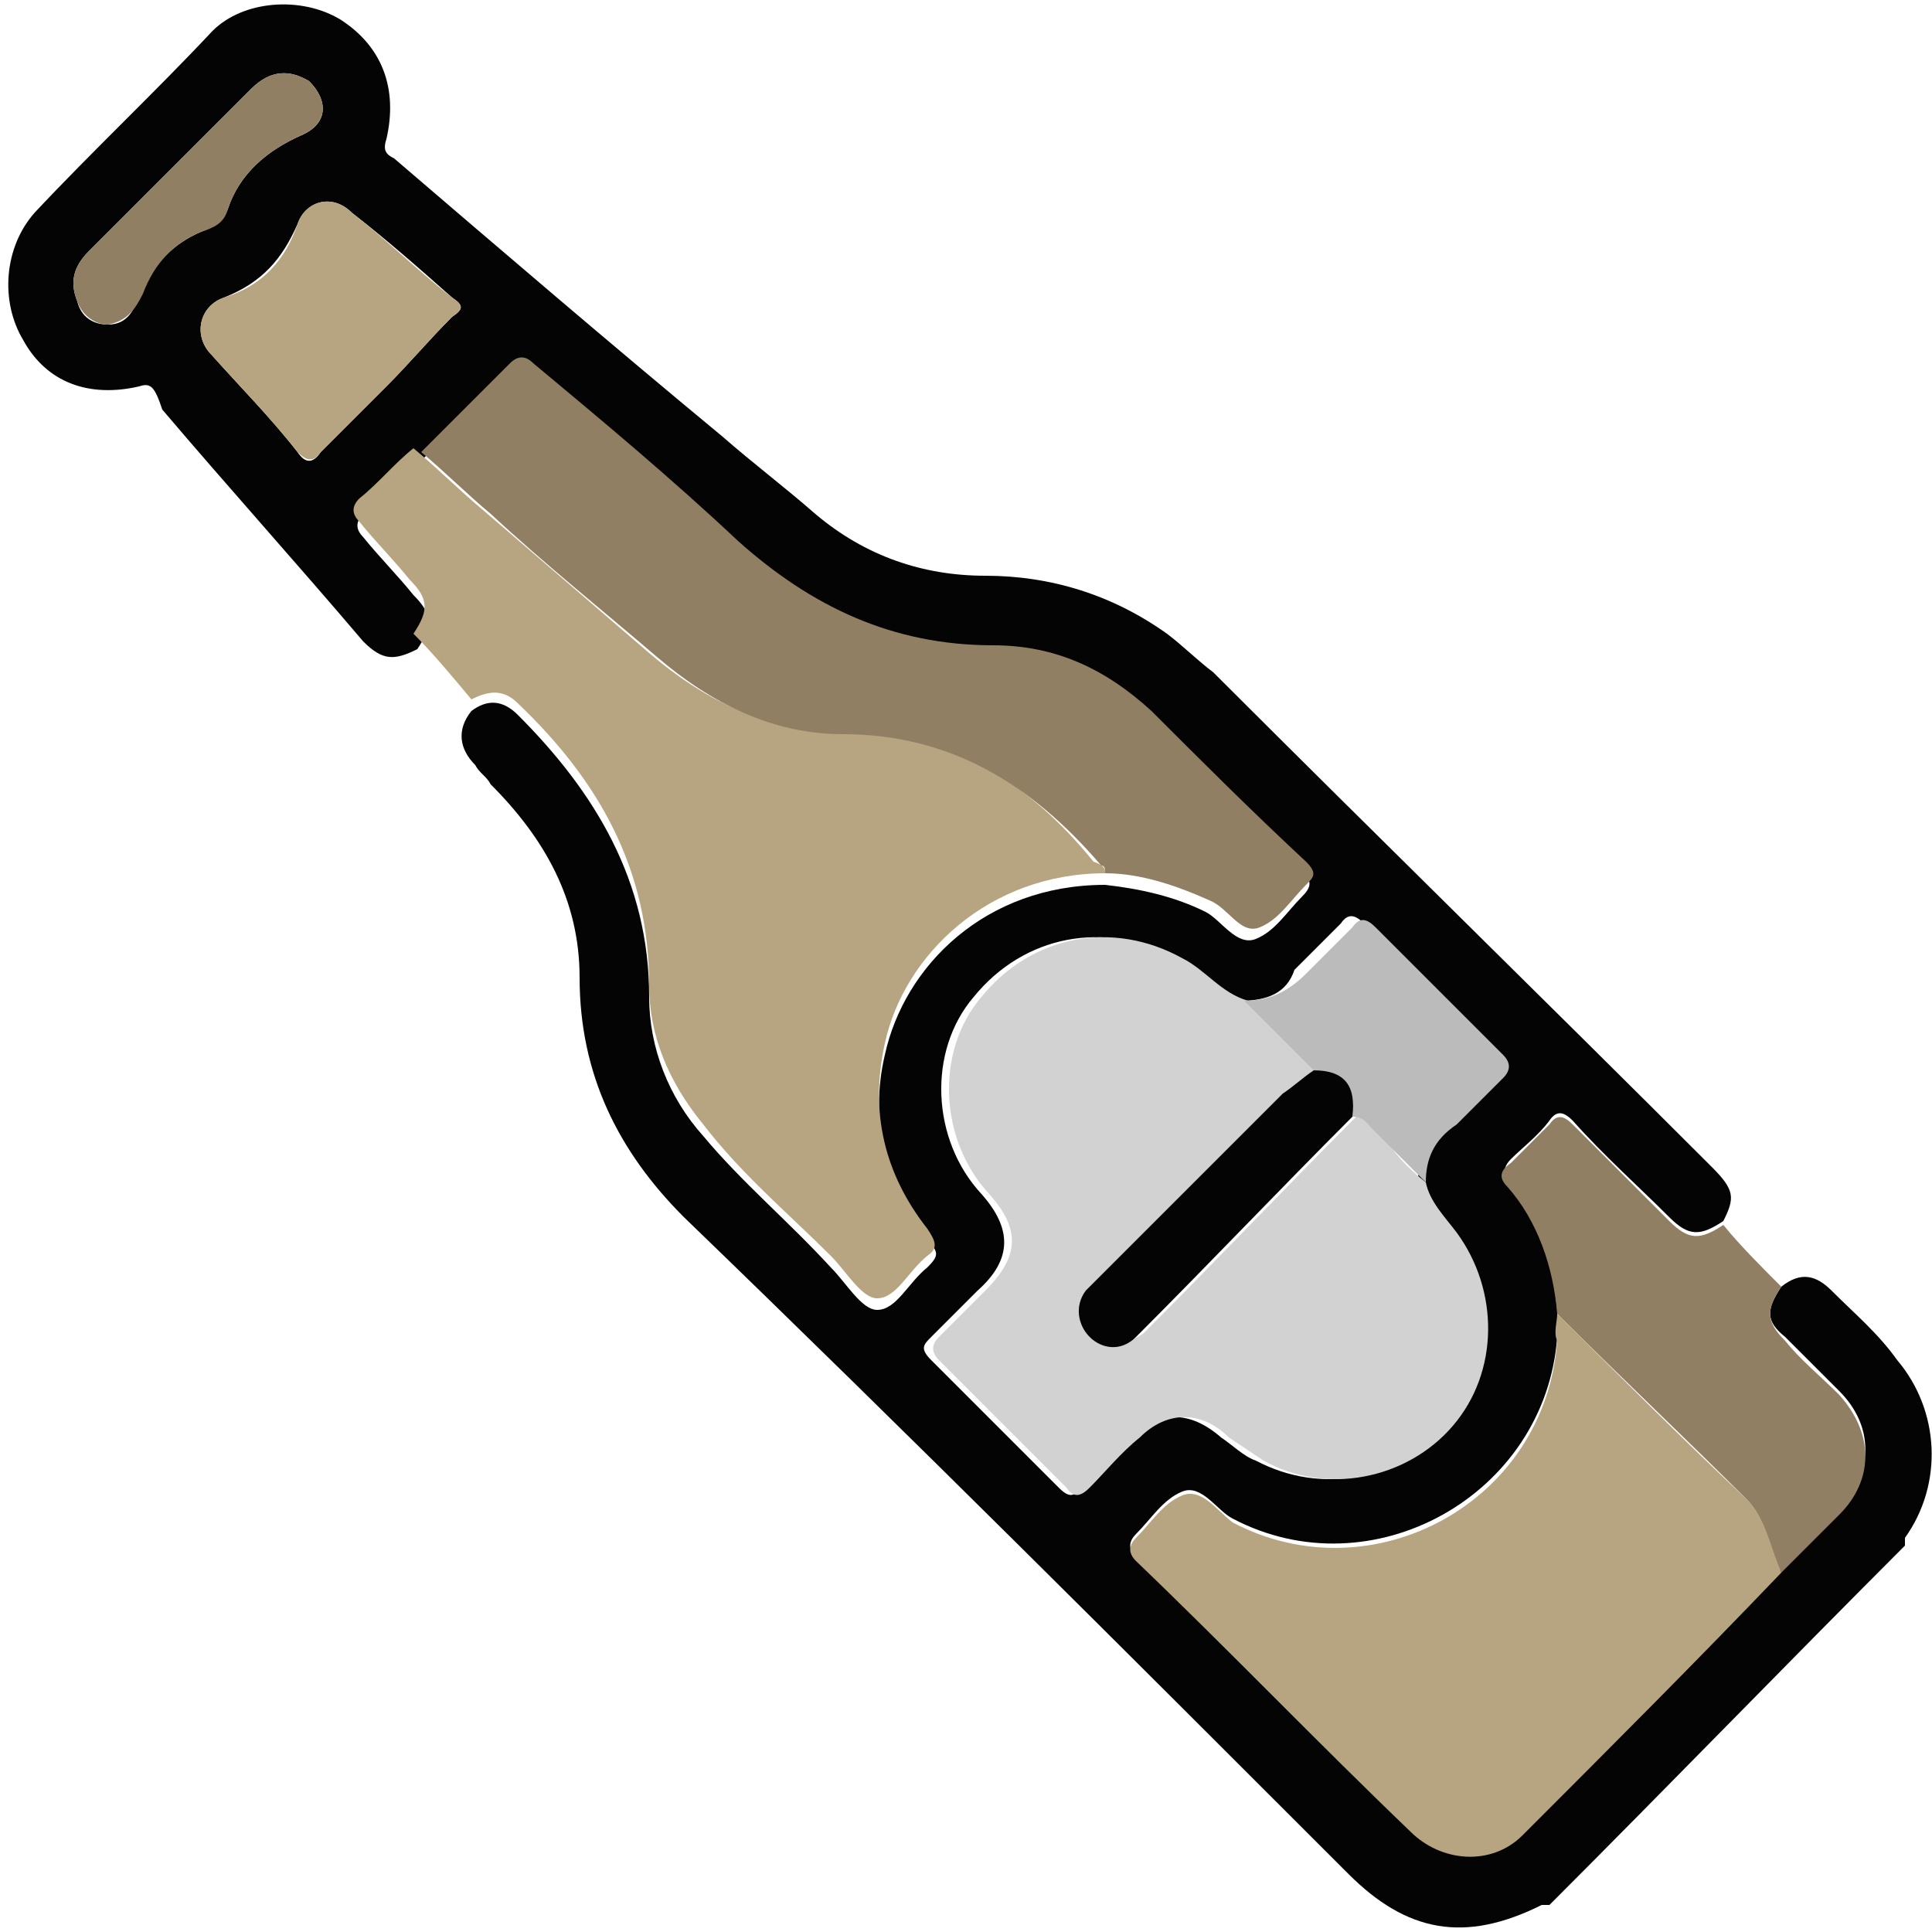<?xml version="1.0" encoding="UTF-8"?> <svg xmlns="http://www.w3.org/2000/svg" width="70" height="70" viewBox="0 0 70 70" fill="none"> <g clip-path="url(#clip0_91_36)"> <path d="M64.54 46.62C65.24 46.06 65.8 46.2 66.36 46.76C67.2 47.6 68.04 48.3 68.74 49.28C70.28 51.1 70.42 53.76 69.02 55.72C69.02 55.72 69.02 55.86 69.02 56C64.68 60.34 60.48 64.68 56.14 69.02C56 69.02 56 69.02 55.86 69.02C53.06 70.42 50.96 70 48.86 67.9C40.88 59.92 32.9 51.94 24.78 44.1C22.4 41.72 21 38.92 21 35.42C21 32.62 19.74 30.38 17.78 28.42C17.64 28.14 17.36 28 17.22 27.72C16.66 27.16 16.52 26.46 17.08 25.76C17.64 25.34 18.2 25.34 18.76 25.9C21.56 28.7 23.52 31.92 23.52 36.12C23.52 37.94 24.22 39.76 25.48 41.16C26.88 42.84 28.56 44.24 30.1 45.92C30.66 46.48 31.22 47.46 31.78 47.46C32.48 47.46 32.9 46.48 33.6 45.92C34.02 45.5 34.02 45.36 33.6 44.94C32.06 42.98 31.5 40.6 32.06 38.22C32.76 35 35.7 32.06 40.04 32.06C41.3 32.2 42.56 32.48 43.68 33.04C44.24 33.32 44.8 34.3 45.5 34.02C46.2 33.74 46.62 33.04 47.18 32.48C47.46 32.2 47.6 31.92 47.18 31.64C45.36 29.82 43.54 28 41.58 26.18C40.04 24.64 38.08 23.8 35.84 23.8C32.2 23.8 29.26 22.4 26.6 20.02C24.22 17.78 21.56 15.82 19.18 13.58C18.9 13.3 18.62 13.3 18.34 13.58C17.36 14.7 16.24 15.82 15.12 16.8C14.42 17.36 13.86 18.06 13.16 18.62C12.88 18.9 12.88 19.18 13.16 19.46C13.72 20.16 14.42 20.86 14.98 21.56C15.68 22.26 15.68 22.68 15.12 23.52C14.28 23.94 13.86 23.94 13.16 23.24C10.78 20.44 8.26 17.64 5.88 14.84C5.6 14 5.46 13.86 5.04 14C3.22 14.42 1.68 13.86 0.84 12.32C4.88256e-05 10.92 0.14 8.96 1.26 7.7C3.36 5.46 5.6 3.36 7.7 1.12C8.82 -2.68432e-05 10.92 -0.14 12.32 0.7C13.86 1.68 14.42 3.22 14 5.04C13.86 5.46 14 5.6 14.28 5.74C18.2 9.1 22.12 12.46 26.18 15.82C27.3 16.8 28.42 17.64 29.54 18.62C31.36 20.16 33.46 20.86 35.7 20.86C38.08 20.86 40.32 21.56 42.28 22.96C42.84 23.38 43.4 23.94 43.96 24.36C49.98 30.38 56 36.26 62.02 42.28C62.86 43.12 62.86 43.4 62.44 44.24C61.6 44.8 61.18 44.8 60.48 44.1C59.36 42.98 58.1 41.86 56.98 40.6C56.7 40.32 56.42 40.18 56.14 40.6C55.72 41.16 55.16 41.58 54.74 42C54.46 42.28 54.46 42.56 54.6 42.84C55.72 44.24 56.28 45.78 56.42 47.46C56.42 47.74 56.42 48.16 56.42 48.44C56 54.18 49.7 57.68 44.66 55.02C44.1 54.74 43.54 53.76 42.84 54.04C42.14 54.32 41.72 55.02 41.16 55.58C40.88 55.86 40.88 56.14 41.16 56.42C44.52 59.64 47.74 63 51.1 66.22C52.22 67.34 54.04 67.48 55.16 66.36C58.38 63.28 61.46 60.06 64.54 56.84C65.24 56.14 65.94 55.44 66.64 54.74C67.9 53.34 67.9 51.66 66.64 50.4C65.94 49.7 65.38 49.14 64.68 48.44C63.98 47.88 63.98 47.46 64.54 46.62ZM44.94 36.26C43.96 35.98 43.4 35.28 42.56 34.72C40.04 33.32 37.1 33.88 35.28 36.12C33.6 38.08 33.74 41.3 35.56 43.26C36.68 44.52 36.68 45.64 35.42 46.76C34.86 47.32 34.3 47.88 33.74 48.44C33.46 48.72 33.32 48.86 33.74 49.28C35.28 50.82 36.82 52.36 38.36 53.9C38.78 54.32 38.92 54.18 39.2 53.9C39.76 53.2 40.46 52.64 41.02 52.08C42 51.1 43.12 51.1 44.24 52.08C44.66 52.36 45.08 52.78 45.5 52.92C47.88 54.18 50.68 53.62 52.36 51.66C54.04 49.7 54.18 46.76 52.5 44.66C52.08 44.1 51.52 43.54 51.38 42.84C51.38 41.86 51.66 41.16 52.36 40.6C52.92 40.04 53.48 39.48 54.04 38.92C54.32 38.64 54.32 38.36 54.04 38.08C52.5 36.54 50.96 35 49.42 33.46C49.14 33.18 48.86 33.04 48.58 33.46C48.02 34.02 47.46 34.58 46.9 35.14C46.62 35.98 45.92 36.26 44.94 36.26ZM14 14C14.84 13.16 15.54 12.32 16.38 11.48C16.8 11.2 16.8 11.06 16.38 10.78C15.12 9.66 14 8.68 12.74 7.7C12.04 7 11.06 7.28 10.78 8.12C10.22 9.38 9.52 10.22 8.12 10.78C7.28 11.06 7 12.04 7.56 12.74C8.68 14 9.8 15.12 10.78 16.38C11.06 16.8 11.34 16.8 11.62 16.38C12.46 15.54 13.16 14.84 14 14ZM6.16 6.16C5.18 7.14 4.2 8.12 3.22 9.1C2.66 9.66 2.52 10.22 2.8 10.92C2.94 11.48 3.36 11.76 3.92 11.76C4.62 11.76 4.9 11.2 5.04 10.64C5.6 9.52 6.3 8.82 7.28 8.4C7.7 8.26 8.12 7.98 8.26 7.56C8.68 6.3 9.66 5.46 10.92 4.9C11.9 4.48 11.9 3.64 11.2 2.94C10.5 2.52 9.8 2.52 9.1 3.22C8.12 4.2 7.14 5.18 6.16 6.16Z" fill="#030403"></path> <path d="M40.04 31.64C35.84 31.64 32.76 34.58 32.06 37.8C31.5 40.32 32.06 42.56 33.6 44.52C33.88 44.94 34.02 45.22 33.6 45.5C32.9 46.06 32.48 47.04 31.78 47.04C31.22 47.04 30.66 46.06 30.1 45.5C28.56 43.96 26.88 42.56 25.48 40.74C24.22 39.2 23.52 37.52 23.52 35.7C23.52 31.5 21.7 28.28 18.76 25.48C18.2 24.92 17.64 25.06 17.08 25.34C16.38 24.5 15.68 23.66 14.98 22.96C15.54 22.12 15.54 21.7 14.84 21C14.28 20.3 13.58 19.6 13.02 18.9C12.74 18.62 12.74 18.34 13.02 18.06C13.72 17.5 14.28 16.8 14.98 16.24C15.82 16.94 16.66 17.78 17.5 18.48C19.46 20.16 21.56 21.98 23.52 23.66C25.48 25.34 27.72 26.46 30.24 26.46C34.3 26.46 37.24 28.28 39.62 31.22C40.04 31.36 40.04 31.5 40.04 31.64Z" fill="#B7A480"></path> <path d="M64.54 46.62C63.98 47.46 63.98 47.88 64.68 48.58C65.24 49.28 65.94 49.84 66.64 50.54C67.9 51.94 67.9 53.62 66.64 54.88C65.94 55.58 65.24 56.28 64.54 56.98C64.12 56.14 63.98 55.02 63.28 54.32C61.04 52.08 58.66 49.84 56.42 47.6C56.28 45.92 55.72 44.24 54.6 42.98C54.32 42.7 54.32 42.42 54.74 42.14C55.16 41.72 55.72 41.16 56.14 40.74C56.42 40.32 56.7 40.46 56.98 40.74C58.1 41.86 59.22 42.98 60.48 44.24C61.18 44.94 61.6 44.94 62.44 44.38C63 45.08 63.84 45.92 64.54 46.62Z" fill="#917F63"></path> <path d="M51.66 42.84C51.8 43.54 52.36 44.1 52.78 44.66C54.32 46.76 54.32 49.7 52.64 51.66C50.96 53.62 48.02 54.18 45.78 52.92C45.36 52.64 44.94 52.36 44.52 52.08C43.54 51.1 42.28 51.1 41.3 52.08C40.6 52.64 40.04 53.34 39.48 53.9C39.2 54.18 38.92 54.32 38.64 53.9C37.1 52.36 35.56 50.82 34.02 49.28C33.74 49 33.74 48.72 34.02 48.44C34.58 47.88 35.14 47.32 35.7 46.76C36.96 45.5 36.96 44.52 35.84 43.26C34.02 41.3 33.88 38.08 35.56 36.12C37.38 33.88 40.32 33.32 42.84 34.72C43.68 35.14 44.24 35.98 45.22 36.26C46.06 37.1 46.9 37.94 47.74 38.78C47.32 38.92 47.04 39.2 46.76 39.48C44.52 41.72 42.28 43.96 40.04 46.2C39.9 46.34 39.76 46.48 39.62 46.62C39.2 47.18 39.2 47.88 39.76 48.3C40.18 48.72 40.88 48.72 41.44 48.3C44.1 45.64 46.62 42.98 49.28 40.32C49.56 40.32 49.7 40.6 49.98 40.74C50.26 41.58 50.96 42.28 51.66 42.84Z" fill="#D2D2D2"></path> <path d="M56.42 47.6C58.66 49.84 60.9 52.08 63.28 54.32C63.98 55.02 64.12 56 64.54 56.98C61.46 60.2 58.24 63.42 55.16 66.5C54.04 67.62 52.22 67.48 51.1 66.36C47.74 63.14 44.52 59.78 41.16 56.56C40.88 56.28 40.88 56 41.16 55.72C41.72 55.16 42.14 54.46 42.84 54.18C43.54 53.9 44.1 54.74 44.66 55.16C49.7 57.82 56 54.46 56.42 48.58C56.28 48.3 56.42 47.88 56.42 47.6Z" fill="#B7A480"></path> <path d="M40.04 31.64C40.04 31.5 40.04 31.36 39.9 31.36C37.38 28.42 34.44 26.6 30.52 26.6C28 26.6 25.76 25.48 23.8 23.8C21.84 22.12 19.74 20.44 17.78 18.62C16.94 17.92 16.1 17.08 15.26 16.38C16.38 15.26 17.36 14.28 18.48 13.16C18.76 12.88 19.04 12.88 19.32 13.16C21.84 15.26 24.36 17.36 26.74 19.6C29.4 21.98 32.34 23.38 35.98 23.38C38.22 23.38 40.04 24.22 41.72 25.76C43.54 27.58 45.36 29.4 47.32 31.22C47.74 31.64 47.6 31.78 47.32 32.06C46.76 32.62 46.34 33.32 45.64 33.6C44.94 33.88 44.52 32.9 43.82 32.62C42.56 32.06 41.3 31.64 40.04 31.64Z" fill="#917F63"></path> <path d="M14 14C13.16 14.84 12.46 15.54 11.62 16.38C11.34 16.8 11.06 16.66 10.78 16.38C9.8 15.12 8.68 14 7.56 12.74C7 12.04 7.28 11.06 8.12 10.78C9.52 10.36 10.36 9.38 10.78 8.12C11.06 7.28 12.04 7 12.74 7.7C14 8.68 15.12 9.8 16.38 10.78C16.8 11.06 16.8 11.2 16.38 11.48C15.54 12.32 14.84 13.16 14 14Z" fill="#B7A480"></path> <path d="M51.66 42.84C50.96 42.14 50.4 41.58 49.7 40.88C49.56 40.74 49.42 40.46 49 40.46C49.14 39.34 48.72 38.92 47.6 38.78C46.76 37.94 45.92 37.1 45.08 36.26C45.92 36.26 46.62 35.98 47.32 35.28C47.88 34.72 48.44 34.16 49 33.6C49.28 33.18 49.56 33.32 49.84 33.6C51.38 35.14 52.92 36.68 54.46 38.22C54.74 38.5 54.74 38.78 54.46 39.06C53.9 39.62 53.34 40.18 52.78 40.74C51.94 41.3 51.66 42 51.66 42.84Z" fill="#BBBBBB"></path> <path d="M6.16 6.16C7.14 5.18 8.12 4.2 9.1 3.22C9.8 2.52 10.5 2.52 11.2 2.94C11.9 3.64 11.9 4.48 10.92 4.9C9.66 5.46 8.68 6.3 8.26 7.56C8.12 8.12 7.7 8.26 7.28 8.4C6.3 8.82 5.6 9.52 5.18 10.64C4.9 11.2 4.62 11.62 3.92 11.76C3.36 11.76 2.94 11.34 2.8 10.92C2.52 10.22 2.66 9.66 3.22 9.1C4.2 8.12 5.18 7.14 6.16 6.16Z" fill="#917F63"></path> <path d="M47.6 38.78C48.72 38.78 49.14 39.34 49 40.46C46.34 43.12 43.82 45.78 41.16 48.44C40.6 49 39.9 48.86 39.48 48.44C39.06 48.02 38.92 47.32 39.34 46.76C39.48 46.62 39.62 46.48 39.76 46.34C42 44.1 44.24 41.86 46.48 39.62C46.9 39.34 47.18 39.06 47.6 38.78Z" fill="#030403"></path> </g> <defs> <clipPath id="clip0_91_36"> <rect width="70" height="70" fill="white"></rect> </clipPath> </defs> </svg> 